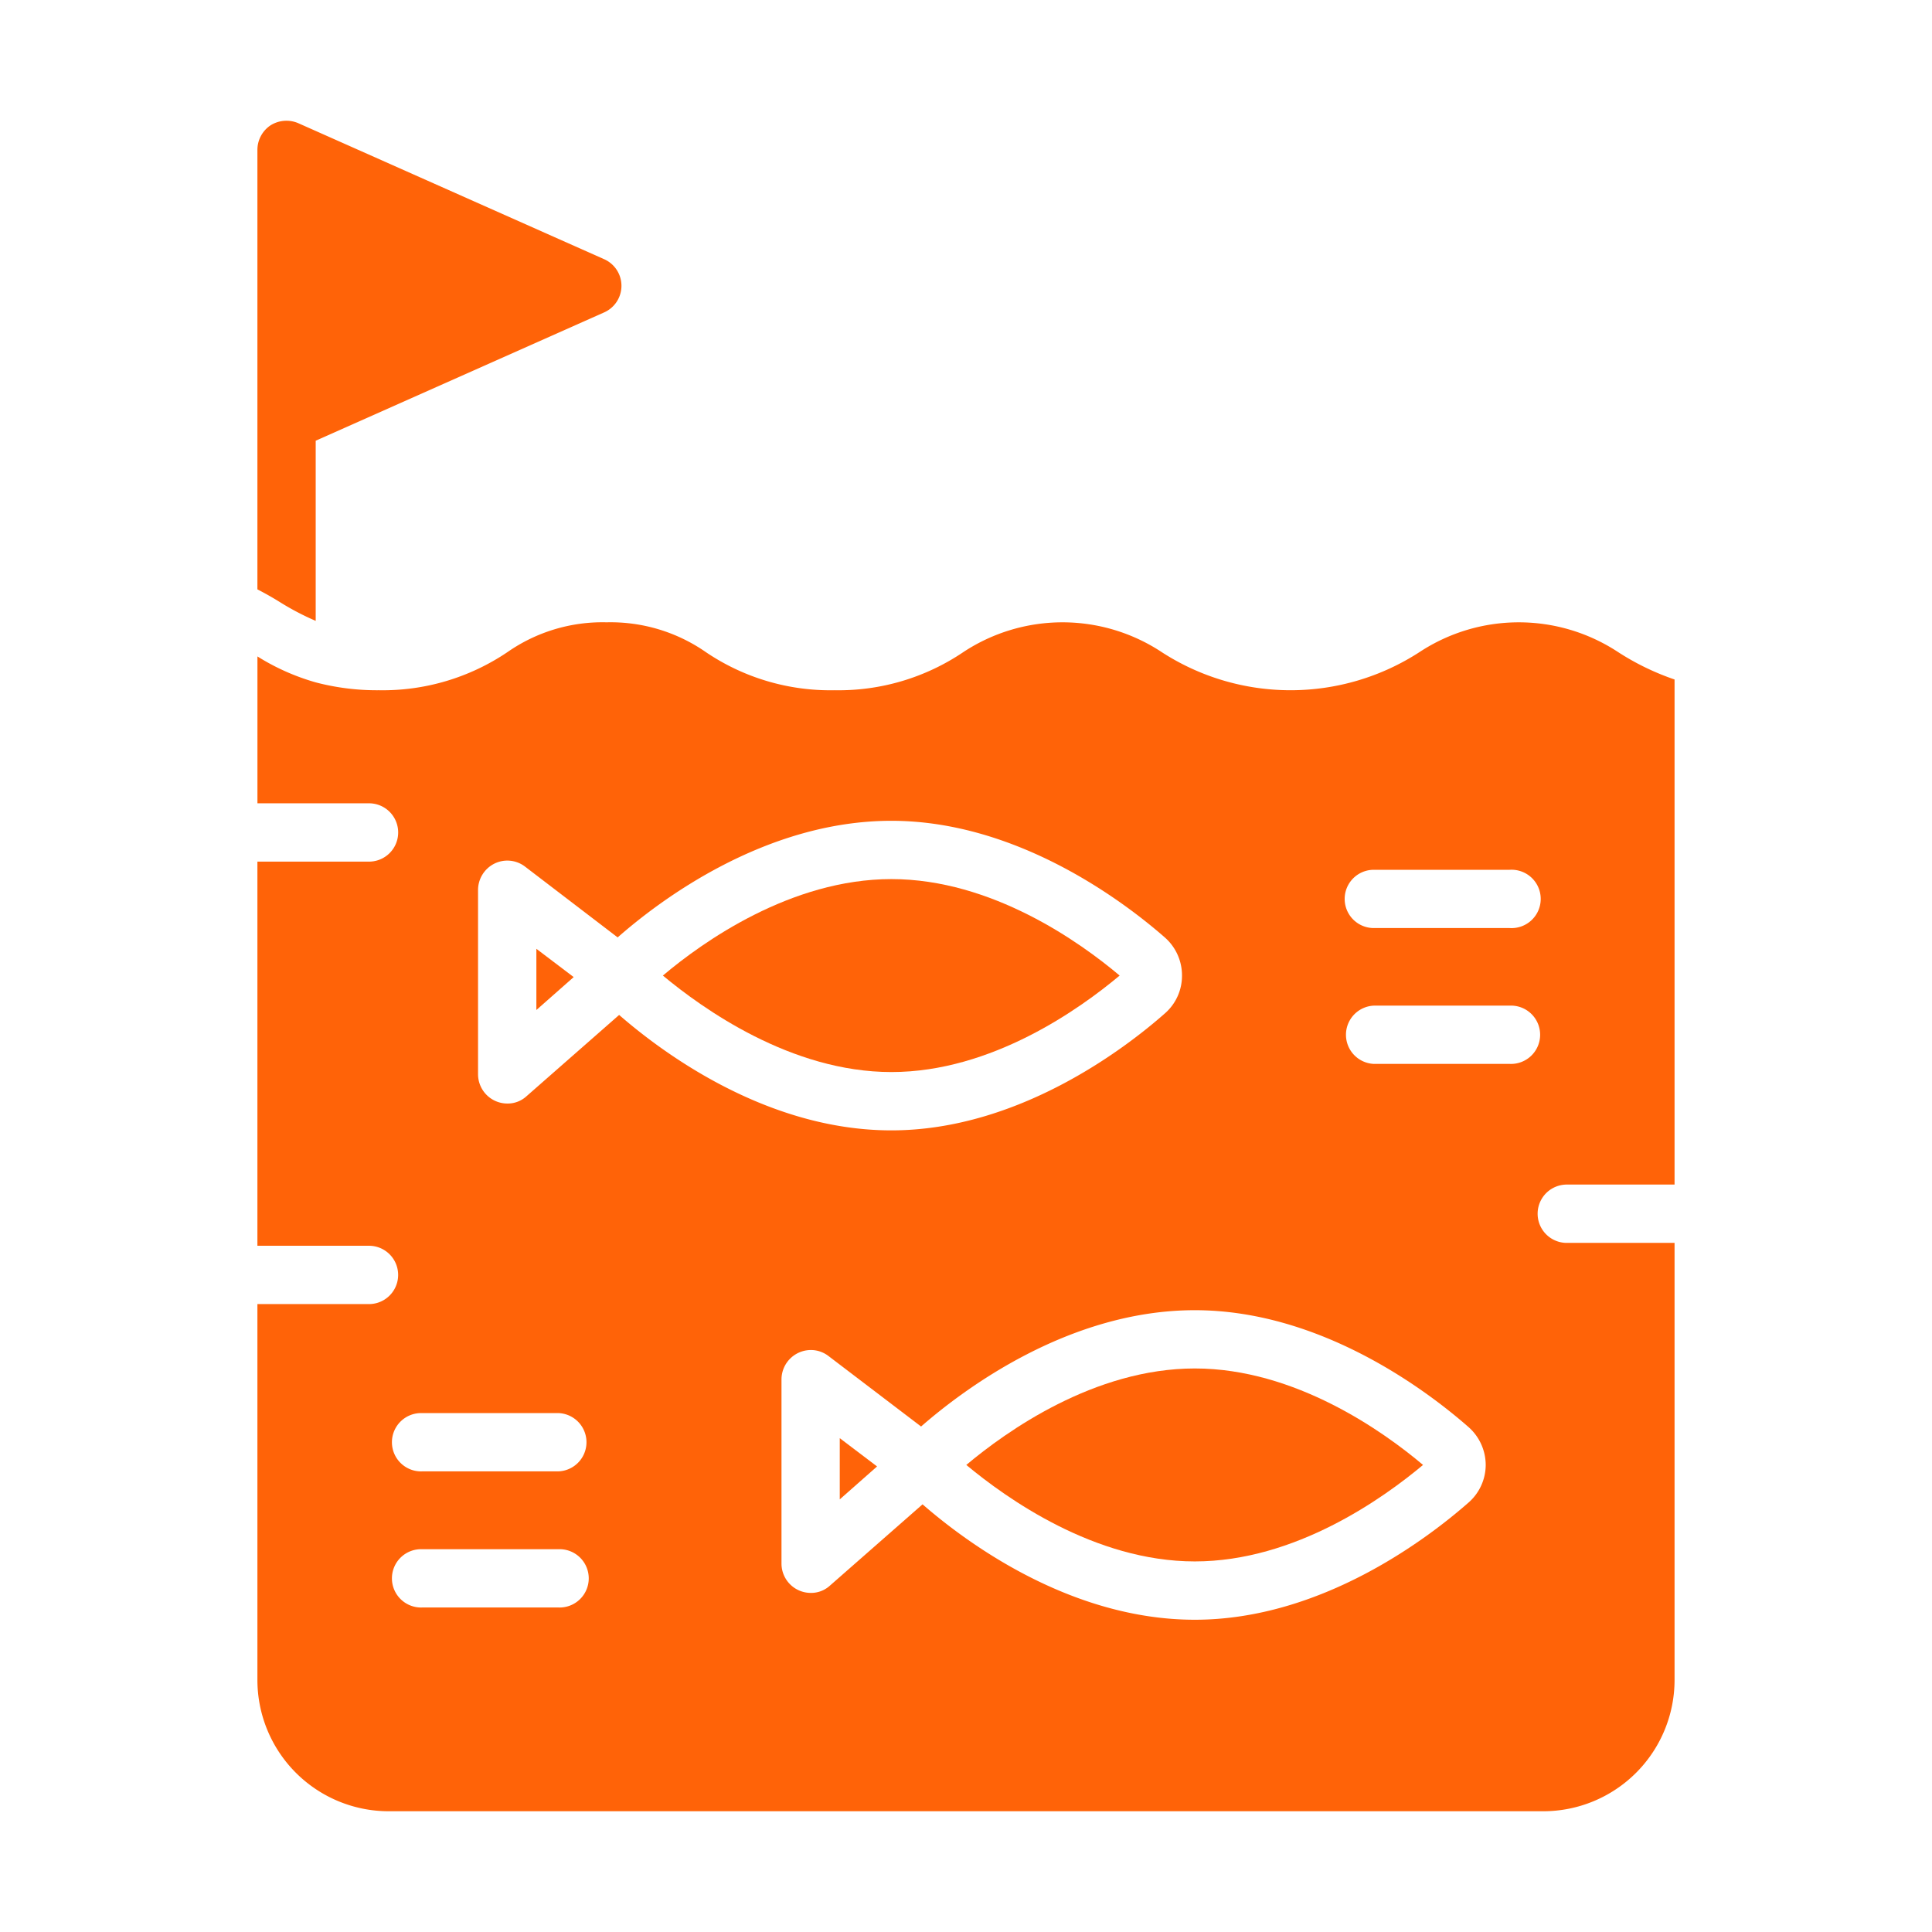<svg xmlns="http://www.w3.org/2000/svg" width="64" height="64" fill="none" viewBox="0 0 64 64"><path fill="#FF6308" d="M10.458 20.567v-5.968l9.55-4.248a.964.964 0 0 0 0-1.767l-10.12-4.5a.988.988 0 0 0-.926.068.978.978 0 0 0-.435.811v14.56c.261.136.502.271.734.416.383.24.783.45 1.197.628Zm17.36 29.102 1.236-1.091-1.236-.937v2.028Z"/><path fill="#FF6308" d="M51.87 39.24h3.602V22.509A8.466 8.466 0 0 1 53.6 21.6a5.98 5.98 0 0 0-6.575 0 7.848 7.848 0 0 1-8.545 0 5.964 5.964 0 0 0-6.566 0 7.377 7.377 0 0 1-4.268 1.265 7.352 7.352 0 0 1-4.267-1.265 5.525 5.525 0 0 0-3.283-.985 5.502 5.502 0 0 0-3.283.985 7.378 7.378 0 0 1-4.268 1.265 7.967 7.967 0 0 1-2.085-.26 7.487 7.487 0 0 1-1.932-.86v4.866h3.727a.966.966 0 0 1 0 1.931H8.527v12.726h3.727a.966.966 0 0 1 0 1.931H8.527v12.456A4.351 4.351 0 0 0 12.872 60h38.255a4.351 4.351 0 0 0 4.345-4.345V41.172h-3.601a.966.966 0 0 1 0-1.931Zm-3.234 8.024a1.68 1.68 0 0 1 .58 1.265 1.663 1.663 0 0 1-.58 1.255c-1.322 1.159-4.856 3.872-9.056 3.872-4.143 0-7.6-2.587-9.019-3.823l-3.07 2.694a.922.922 0 0 1-.637.24.972.972 0 0 1-.966-.965V45.69a.976.976 0 0 1 1.061-.965.96.96 0 0 1 .493.193l3.07 2.337c1.382-1.207 4.877-3.853 9.068-3.853 4.2 0 7.734 2.704 9.056 3.862Zm-32.8-17.785a.978.978 0 0 1 .541-.87.965.965 0 0 1 1.014.097l3.07 2.347c1.381-1.217 4.877-3.863 9.067-3.863s7.734 2.704 9.057 3.863a1.671 1.671 0 0 1 .57 1.265 1.65 1.65 0 0 1-.57 1.255c-1.323 1.168-4.866 3.872-9.057 3.872-4.142 0-7.599-2.588-9.018-3.824l-3.07 2.694a.922.922 0 0 1-.638.241.971.971 0 0 1-.966-.965v-6.112ZM13.993 46.81h4.5a.966.966 0 0 1 0 1.931h-4.5a.966.966 0 1 1 0-1.93Zm0 4.51h4.5a.966.966 0 1 1 0 1.93h-4.5a.966.966 0 1 1 0-1.93Zm36.015-16.077h-4.499a.966.966 0 0 1 0-1.93h4.5a.966.966 0 1 1 0 1.93Zm0-4.5h-4.499a.965.965 0 0 1 0-1.93h4.5a.967.967 0 1 1 0 1.93Z"/><path fill="#FF6308" d="M37.09 32.317c-1.304-1.1-4.23-3.196-7.561-3.196-3.331 0-6.257 2.086-7.57 3.196 1.323 1.1 4.248 3.196 7.57 3.196 3.331 0 6.257-2.105 7.56-3.196Zm-19.322-.887v2.028l1.236-1.091-1.236-.937ZM47.14 48.528c-1.303-1.1-4.23-3.196-7.56-3.196-3.331 0-6.247 2.086-7.57 3.196 1.323 1.1 4.248 3.196 7.57 3.196 3.33 0 6.257-2.105 7.56-3.196Z"/></svg>